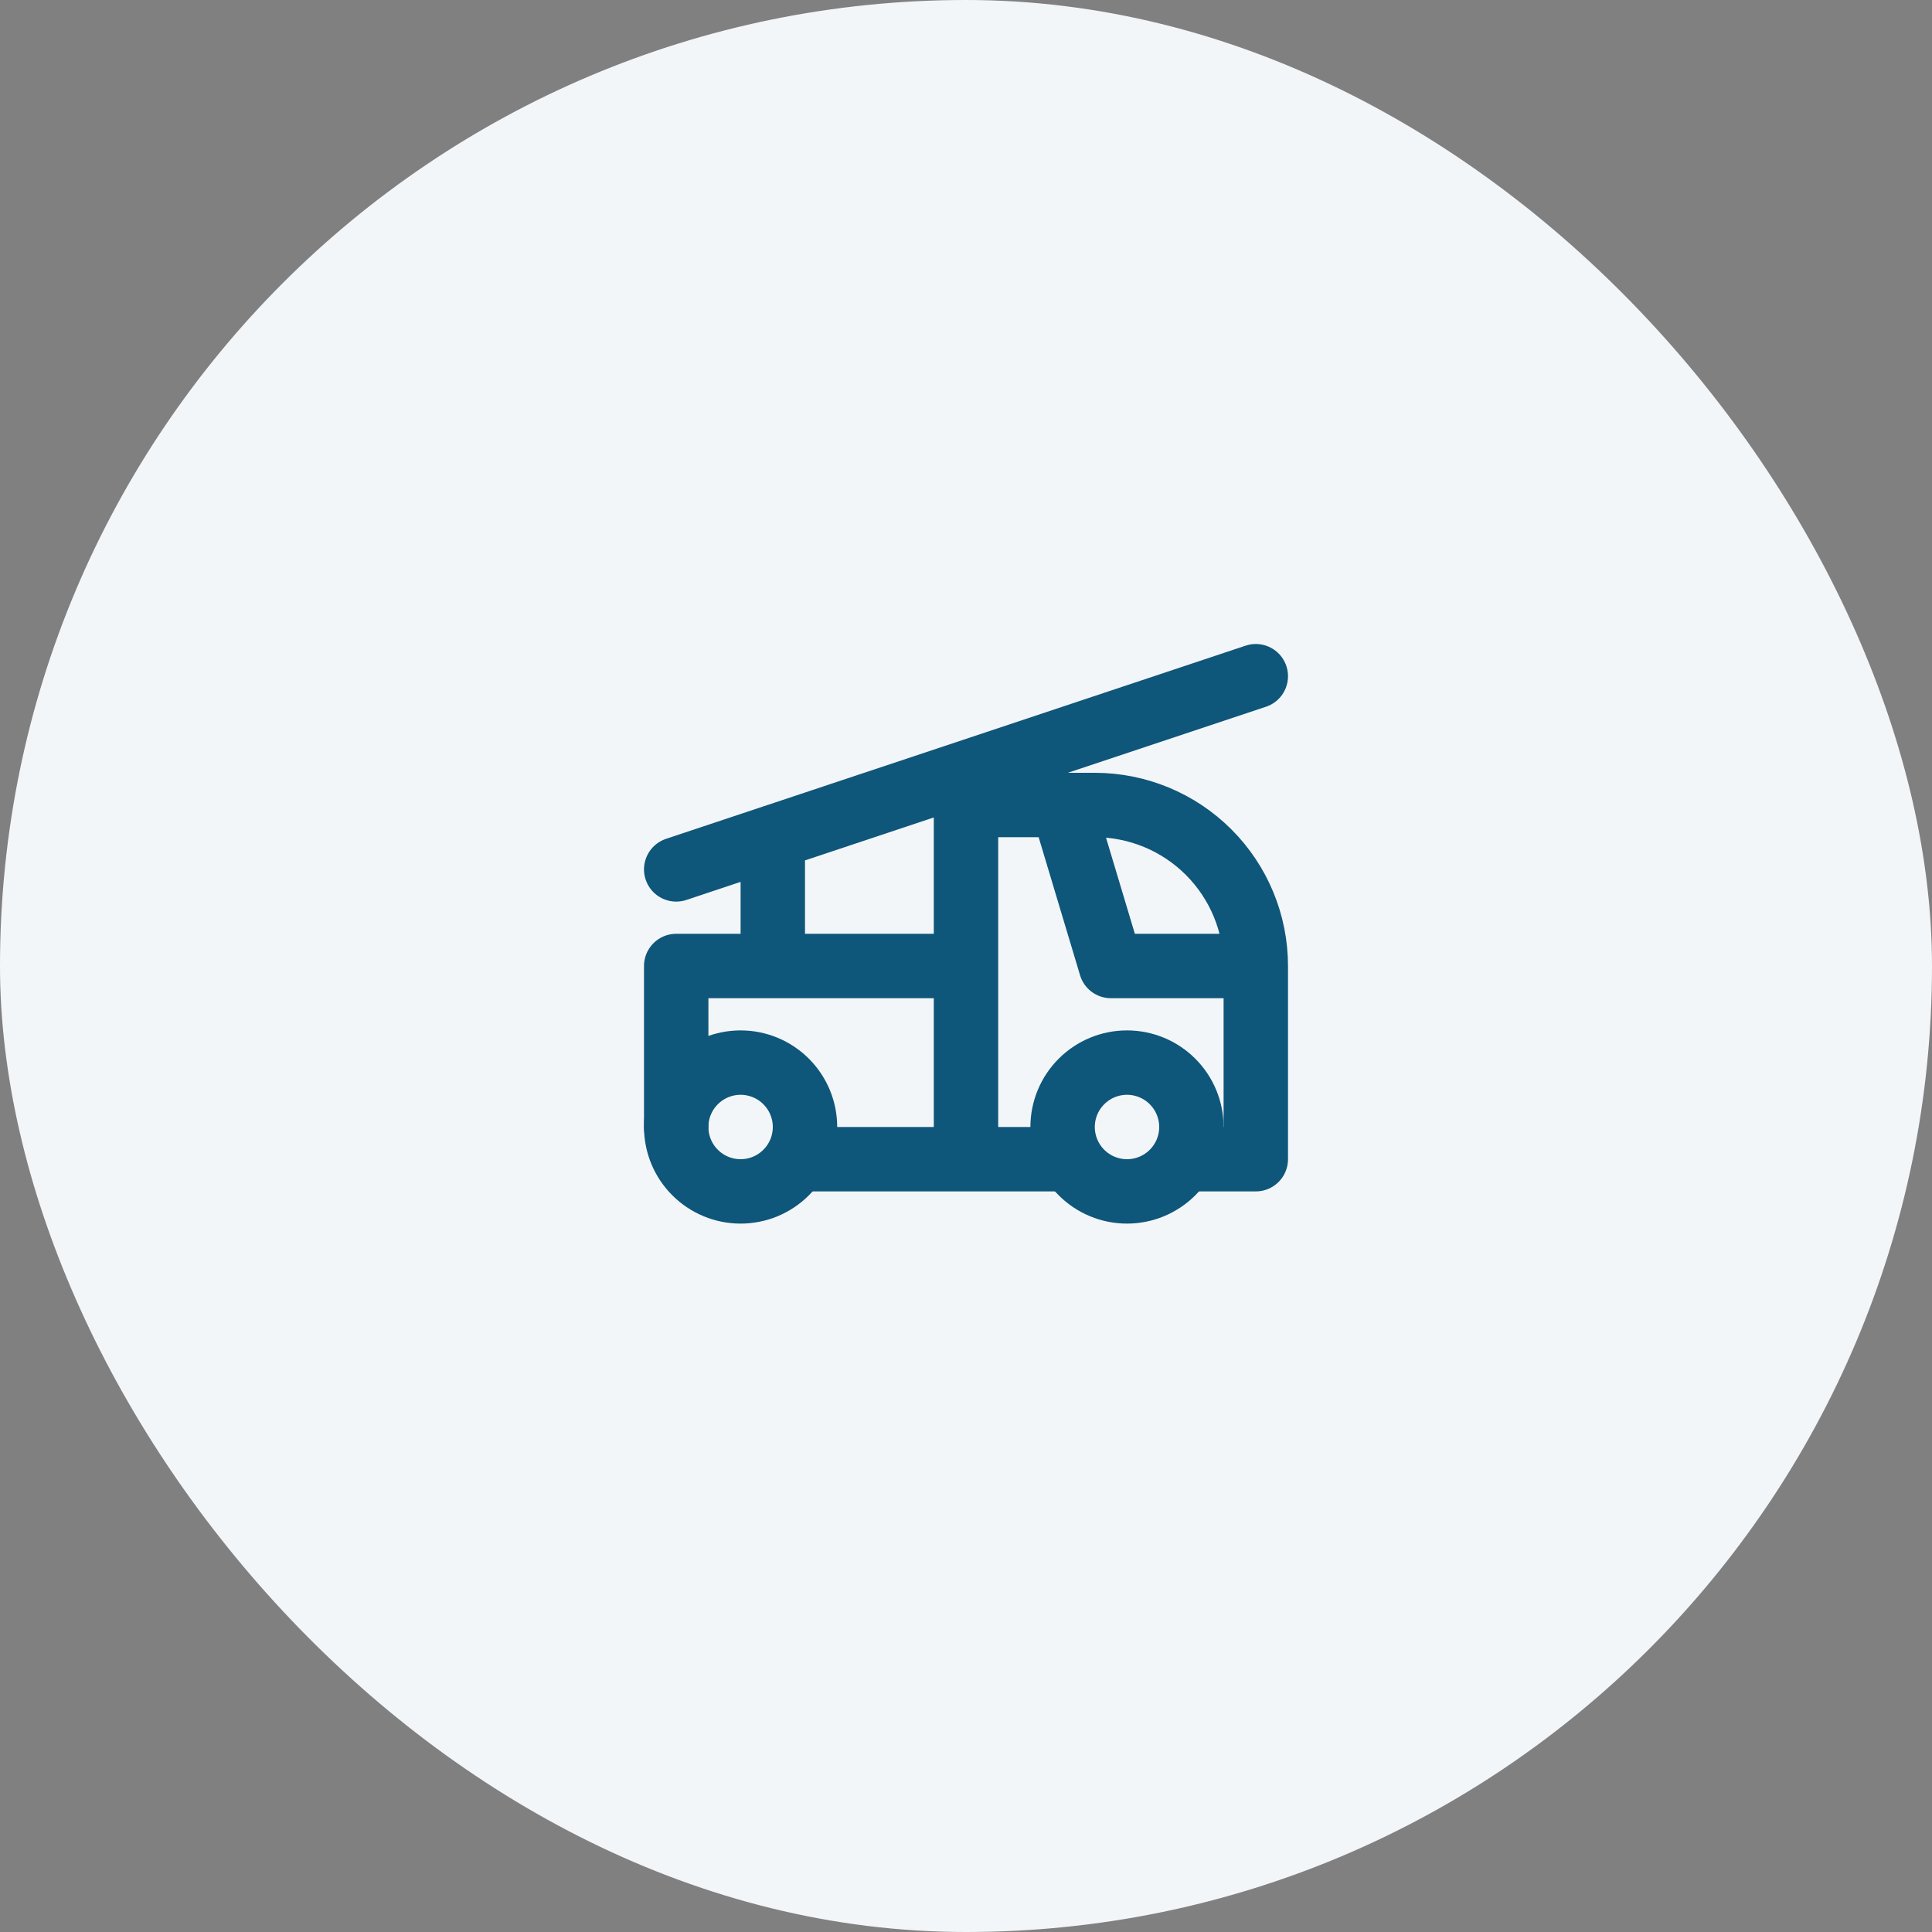<svg xmlns="http://www.w3.org/2000/svg" fill="none" viewBox="0 0 120 120" height="120" width="120">
<rect x="0" y="0" width="120" height="120" fill="#808080" stroke="none"/>
<rect fill="#F3F6F8" rx="60" height="120" width="120"></rect>
<path stroke-linejoin="round" stroke-linecap="round" stroke-width="4" stroke="#0E567A" d="M42 70C42 71.061 42.421 72.078 43.172 72.828C43.922 73.579 44.939 74 46 74C47.061 74 48.078 73.579 48.828 72.828C49.579 72.078 50 71.061 50 70C50 68.939 49.579 67.922 48.828 67.172C48.078 66.421 47.061 66 46 66C44.939 66 43.922 66.421 43.172 67.172C42.421 67.922 42 68.939 42 70ZM66 70C66 71.061 66.421 72.078 67.172 72.828C67.922 73.579 68.939 74 70 74C71.061 74 72.078 73.579 72.828 72.828C73.579 72.078 74 71.061 74 70C74 68.939 73.579 67.922 72.828 67.172C72.078 66.421 71.061 66 70 66C68.939 66 67.922 66.421 67.172 67.172C66.421 67.922 66 68.939 66 70Z"></path>
<path stroke-linejoin="round" stroke-linecap="round" stroke-width="4" stroke="#0E567A" d="M50 72H66M74 72H78V60M78 60C78 57.348 76.946 54.804 75.071 52.929C73.196 51.054 70.652 50 68 50H66M78 60H69L66 50M66 50H60V72M42 70V60H60M42 54L78 42M48 60V52"></path>
</svg>

